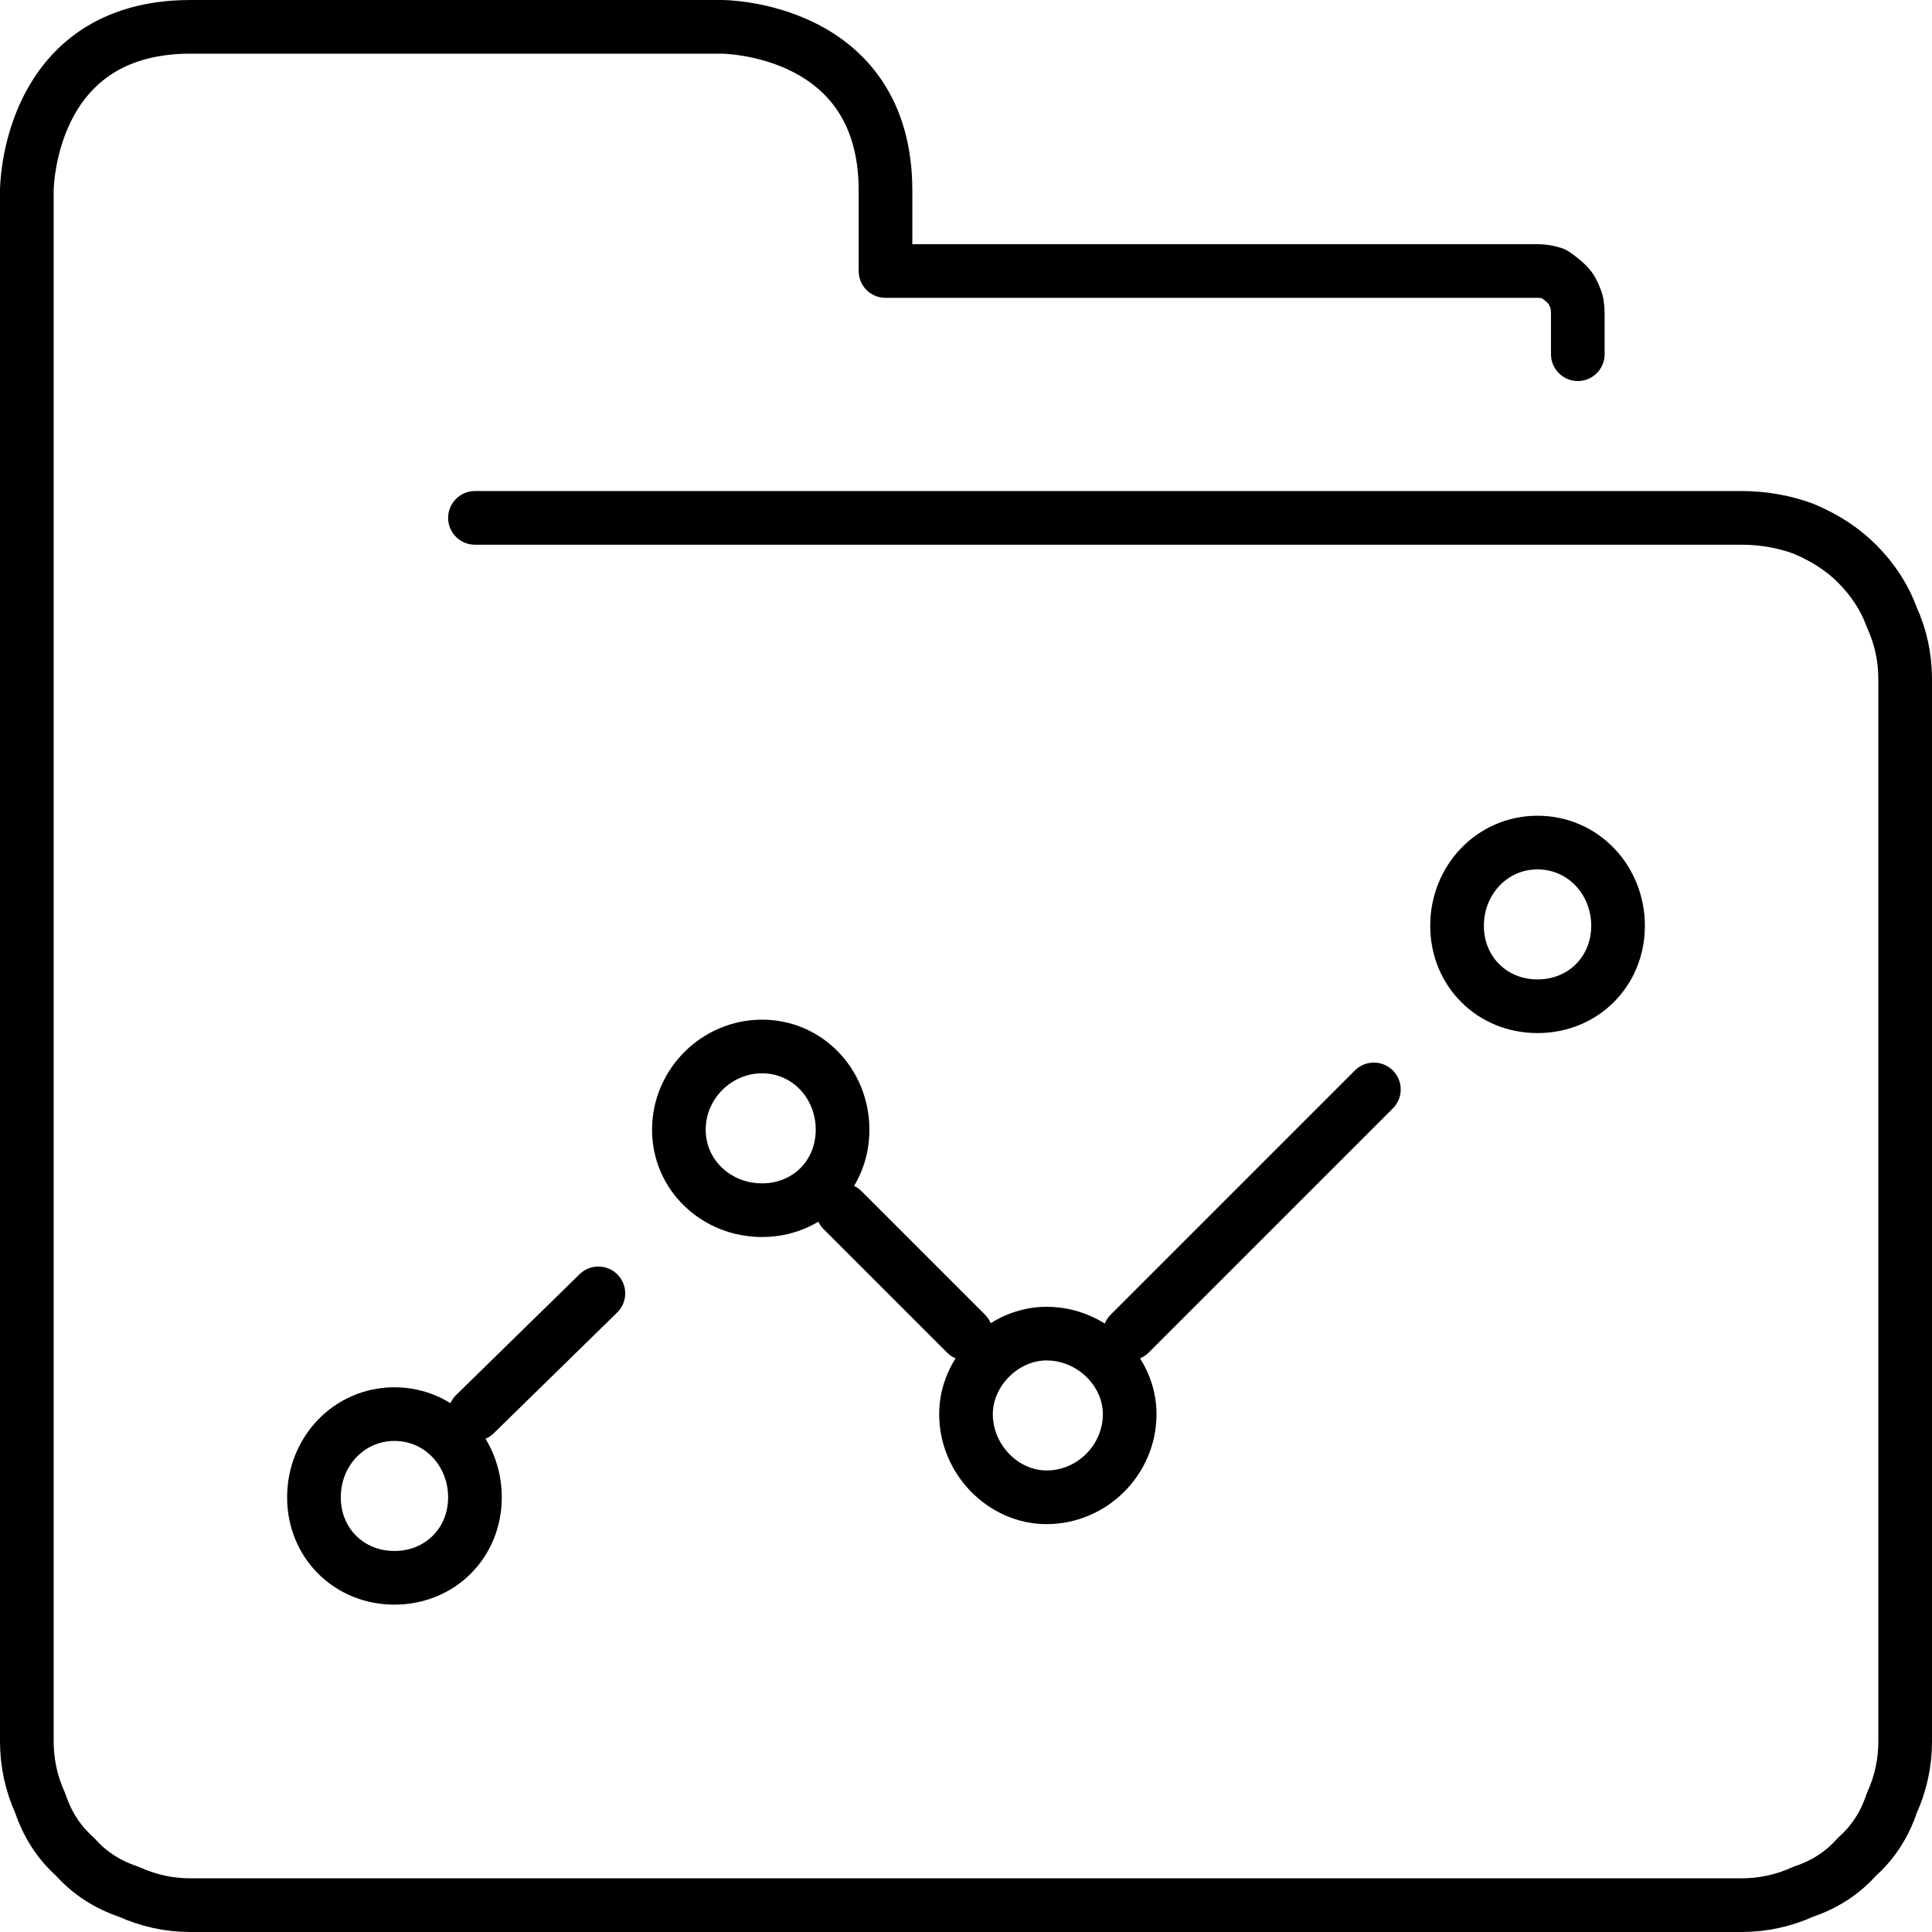 <svg version="1.2" xmlns="http://www.w3.org/2000/svg" viewBox="0 0 72 72" width="72" height="72"><style>.a{fill:none;stroke:#000;stroke-linecap:round;stroke-linejoin:round;stroke-width:2}</style><filter id="f0"><feFlood flood-color="#ed0d0d" flood-opacity="1" /><feBlend mode="normal" in2="SourceGraphic"/><feComposite in2="SourceAlpha" operator="in" /></filter><g filter="url(#f0)"><path fill-rule="evenodd" class="a" d="m58.8 13.2v-1.5q0-0.4-0.1-0.6-0.1-0.3-0.3-0.5-0.2-0.2-0.5-0.4-0.3-0.1-0.6-0.1h-24.3v-3c0-6.1-6.1-6.1-6.1-6.1h-19.8c-6.1 0-6.1 6.1-6.1 6.1v57.8q0 1.2 0.5 2.3 0.4 1.2 1.3 2 0.8 0.9 2 1.3 1.1 0.5 2.3 0.5h57.8q1.2 0 2.3-0.5 1.2-0.4 2-1.3 0.9-0.8 1.3-2 0.5-1.1 0.5-2.3v-39.6q0-1.2-0.5-2.3-0.4-1.1-1.3-2-0.8-0.8-2-1.3-1.1-0.4-2.3-0.4h-47.2"/><path fill-rule="evenodd" class="a" d="m28.4 45.1c-1.7 0-3.1-1.3-3.1-3 0-1.7 1.4-3.1 3.1-3.1 1.7 0 3 1.4 3 3.1 0 1.7-1.3 3-3 3z"/><path fill-rule="evenodd" class="a" d="m39 55.8c-1.6 0-3-1.4-3-3.1 0-1.6 1.4-3 3-3 1.7 0 3.1 1.4 3.1 3 0 1.7-1.4 3.1-3.1 3.1z"/><path fill-rule="evenodd" class="a" d="m57.3 37.5c-1.7 0-3-1.3-3-3 0-1.7 1.3-3.1 3-3.1 1.7 0 3 1.4 3 3.1 0 1.7-1.3 3-3 3z"/><path fill-rule="evenodd" class="a" d="m14.7 58.8c-1.7 0-3-1.3-3-3 0-1.7 1.3-3.1 3-3.1 1.7 0 3 1.4 3 3.1 0 1.7-1.3 3-3 3z"/><path fill-rule="evenodd" class="a" d="m17.7 52.7l4.6-4.5"/><path fill-rule="evenodd" class="a" d="m31.4 45.1l4.6 4.6"/><path fill-rule="evenodd" class="a" d="m42.1 49.7l9.1-9.1"/></g></svg>